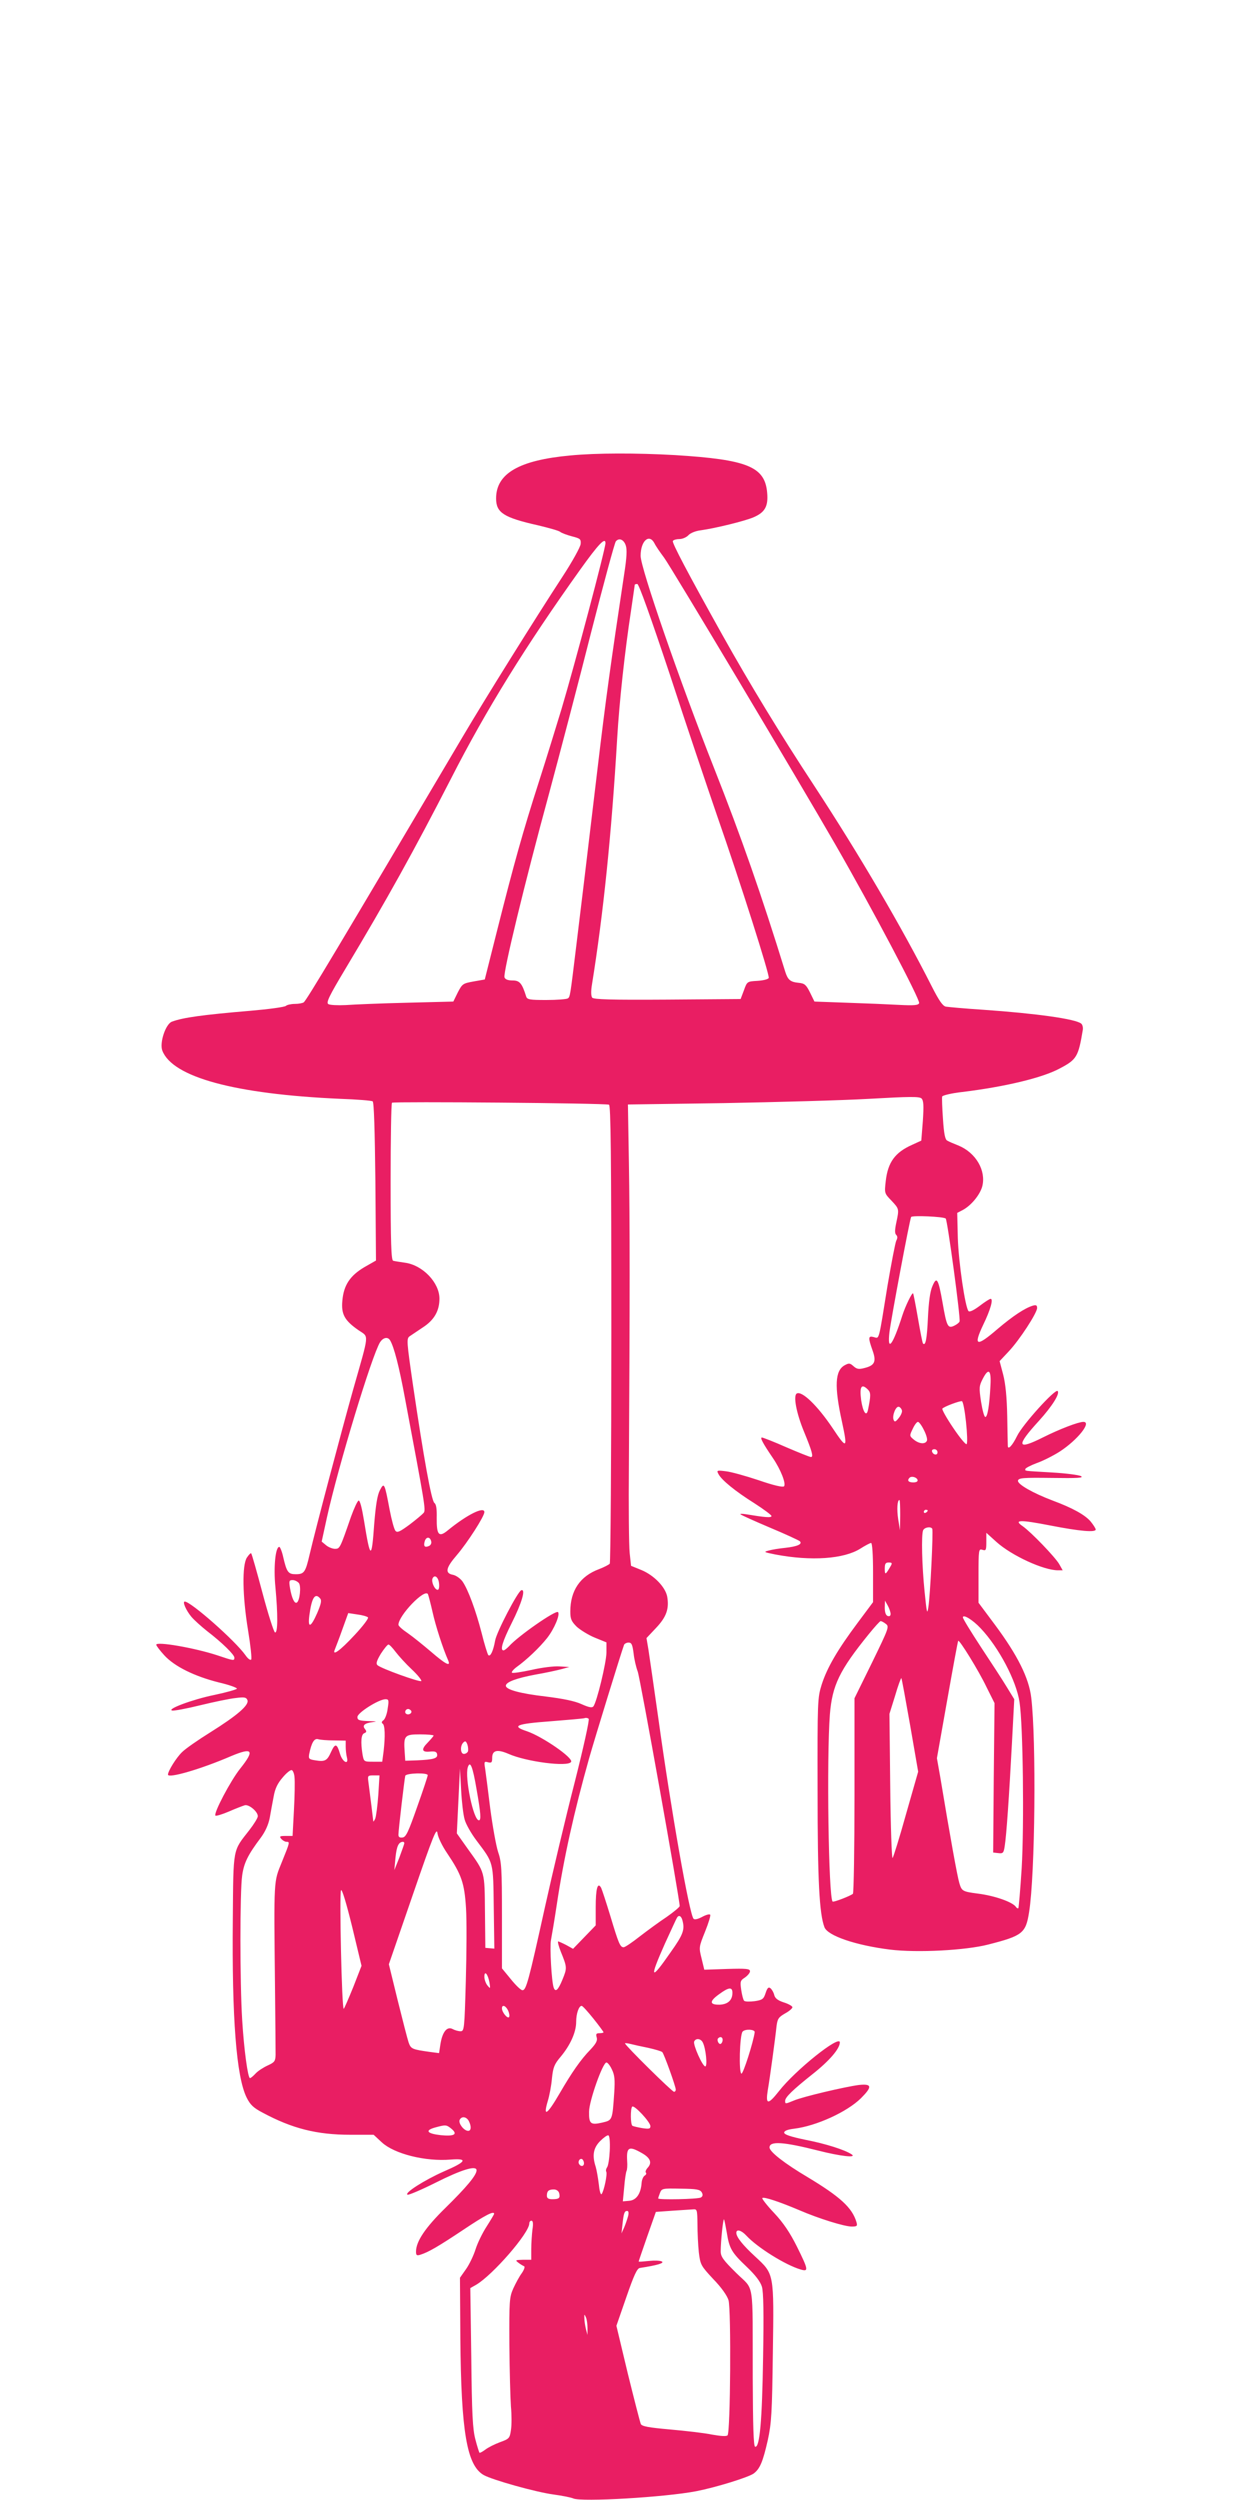 <?xml version="1.0" standalone="no"?>
<!DOCTYPE svg PUBLIC "-//W3C//DTD SVG 20010904//EN"
 "http://www.w3.org/TR/2001/REC-SVG-20010904/DTD/svg10.dtd">
<svg version="1.0" xmlns="http://www.w3.org/2000/svg"
 width="640pt" height="1280pt" viewBox="0 0 640 1280"
 preserveAspectRatio="xMidYMid meet">
<g transform="translate(0,1280) scale(0.1,-0.1)"
fill="#e91e63" stroke="none">
<path d="M2920 10468 c-262 -24 -380 -92 -380 -220 0 -73 38 -98 216 -138 54
-13 105 -27 112 -33 7 -6 34 -16 60 -23 43 -11 47 -14 45 -39 -1 -15 -43 -91
-94 -169 -139 -213 -395 -623 -510 -818 -635 -1074 -800 -1351 -814 -1360 -5
-4 -26 -8 -45 -8 -20 0 -41 -5 -46 -10 -6 -6 -87 -17 -180 -25 -249 -21 -348
-35 -404 -56 -32 -12 -64 -108 -49 -148 52 -136 370 -223 911 -247 86 -3 161
-9 166 -13 7 -4 11 -152 14 -410 l3 -405 -58 -33 c-75 -44 -107 -93 -114 -171
-7 -71 11 -103 83 -153 54 -37 56 -8 -28 -304 -59 -210 -190 -704 -223 -845
-21 -91 -28 -100 -71 -100 -38 0 -46 10 -64 88 -6 28 -16 52 -20 52 -20 0 -30
-106 -20 -205 13 -140 13 -238 -2 -233 -6 2 -35 93 -64 202 -29 109 -55 201
-58 203 -2 3 -12 -7 -22 -22 -25 -39 -23 -195 6 -372 13 -79 20 -146 16 -150
-5 -5 -18 6 -29 22 -52 74 -280 275 -311 275 -13 0 6 -44 33 -77 14 -17 51
-50 81 -74 77 -59 140 -121 140 -136 0 -17 -2 -17 -88 12 -116 38 -312 72
-312 54 0 -5 19 -30 41 -54 53 -58 156 -108 279 -139 52 -12 94 -27 93 -32 -1
-4 -53 -19 -115 -32 -113 -23 -248 -74 -216 -80 10 -2 74 10 143 27 70 17 151
34 181 37 46 6 55 4 61 -11 9 -25 -52 -78 -191 -165 -61 -38 -126 -83 -144
-101 -30 -29 -72 -97 -72 -115 0 -21 169 28 324 95 110 46 121 30 46 -64 -49
-61 -138 -230 -127 -241 3 -3 34 6 69 21 34 15 71 29 81 32 21 6 67 -32 67
-56 0 -9 -20 -41 -44 -72 -85 -109 -81 -84 -84 -454 -5 -507 18 -809 71 -915
18 -36 34 -52 82 -77 151 -81 276 -113 449 -113 l119 0 42 -39 c64 -59 223
-99 353 -88 90 7 80 -11 -36 -61 -99 -44 -206 -112 -185 -119 6 -2 70 25 142
61 135 68 211 91 211 64 0 -25 -52 -87 -160 -193 -102 -100 -150 -171 -150
-223 0 -20 4 -22 23 -16 41 13 91 42 220 128 112 75 157 98 157 81 0 -2 -17
-31 -38 -64 -21 -32 -47 -85 -57 -117 -10 -32 -32 -78 -49 -102 l-31 -44 2
-311 c4 -477 33 -649 119 -699 44 -25 268 -88 359 -100 44 -6 89 -15 100 -20
42 -19 469 6 630 37 102 20 263 70 293 90 33 24 48 61 73 171 19 88 22 138 26
447 6 411 7 403 -90 493 -64 59 -97 100 -97 122 0 20 25 14 51 -14 56 -61 202
-152 279 -174 41 -12 39 -1 -20 118 -35 70 -69 121 -116 171 -37 39 -64 74
-61 77 7 8 90 -20 189 -62 102 -44 232 -84 269 -84 27 0 30 3 24 23 -22 74
-84 130 -250 230 -118 70 -195 130 -195 152 0 34 71 29 249 -16 114 -29 201
-39 171 -19 -35 23 -132 54 -235 74 -77 16 -110 27 -110 37 0 9 17 16 51 20
114 14 271 86 342 156 59 59 57 75 -10 68 -70 -9 -288 -60 -334 -80 -44 -18
-44 -18 -44 -1 0 18 39 56 141 137 86 68 139 130 139 162 0 40 -228 -142 -312
-250 -56 -71 -69 -70 -57 5 10 56 39 270 45 329 5 37 10 45 45 65 22 12 38 27
36 32 -2 6 -22 17 -45 24 -30 10 -44 21 -48 38 -3 13 -12 28 -19 34 -10 8 -16
3 -25 -24 -10 -31 -16 -36 -56 -42 -25 -3 -49 -3 -54 2 -5 5 -11 30 -15 56 -6
42 -5 48 19 63 14 10 26 24 26 32 0 13 -18 15 -117 12 l-117 -4 -14 58 c-14
56 -14 58 18 137 18 45 30 84 26 87 -4 4 -22 -1 -42 -12 -21 -11 -38 -15 -43
-9 -21 22 -115 553 -180 1024 -23 162 -46 322 -51 354 l-10 59 49 52 c53 56
68 98 57 161 -10 49 -67 108 -131 135 l-54 22 -7 65 c-4 36 -6 241 -4 456 5
819 5 1251 0 1541 l-5 300 490 7 c270 5 605 14 745 22 210 12 257 12 268 2 11
-11 12 -36 7 -115 l-8 -101 -46 -21 c-88 -39 -125 -89 -136 -186 -7 -62 -7
-63 29 -100 40 -43 40 -42 25 -113 -8 -37 -8 -55 -1 -62 8 -8 8 -17 1 -30 -5
-10 -25 -114 -45 -231 -47 -291 -41 -270 -70 -263 -29 8 -30 -2 -7 -67 21 -58
12 -78 -40 -91 -30 -8 -40 -6 -57 9 -18 16 -23 17 -45 5 -50 -27 -54 -108 -14
-290 30 -139 25 -142 -48 -32 -78 116 -158 193 -184 177 -18 -12 -2 -99 37
-194 42 -102 50 -131 36 -131 -6 0 -63 23 -126 50 -63 28 -120 50 -125 50 -11
0 5 -30 56 -105 41 -60 69 -133 57 -145 -6 -6 -54 5 -129 31 -66 22 -141 43
-168 46 -47 6 -49 5 -38 -15 16 -30 85 -87 184 -149 48 -31 87 -60 87 -65 0
-10 -33 -7 -130 9 -19 3 -32 3 -29 0 3 -4 70 -34 150 -68 79 -33 148 -65 154
-70 15 -15 -12 -27 -75 -34 -30 -3 -68 -9 -85 -14 -27 -7 -24 -8 35 -20 184
-35 351 -23 435 30 25 16 50 29 55 29 6 0 10 -61 10 -151 l0 -152 -79 -106
c-103 -138 -156 -229 -184 -316 -21 -68 -22 -81 -21 -545 0 -459 9 -628 35
-697 16 -44 160 -93 336 -115 139 -17 387 -4 503 26 176 45 192 58 209 166 31
194 37 881 11 1098 -12 101 -70 217 -185 372 l-85 114 0 139 c0 134 1 138 20
132 18 -6 20 -2 20 40 l0 47 52 -47 c78 -70 241 -145 315 -145 l24 0 -18 32
c-21 36 -144 164 -187 194 -48 33 -15 34 144 3 149 -29 230 -36 230 -20 0 5
-12 24 -26 41 -29 34 -92 69 -194 107 -103 39 -181 84 -178 102 3 14 25 16
173 14 131 -2 165 0 150 9 -10 6 -78 15 -150 19 -153 9 -135 7 -135 18 0 4 26
18 58 30 32 11 85 38 118 59 92 60 165 152 121 152 -26 0 -122 -37 -206 -79
-135 -68 -141 -46 -21 85 67 74 108 139 95 152 -12 13 -180 -172 -208 -231
-24 -49 -47 -73 -47 -49 0 4 -2 72 -3 152 -2 99 -9 167 -21 213 l-18 68 46 49
c56 59 146 198 146 223 0 14 -5 17 -22 12 -42 -13 -102 -53 -180 -119 -109
-94 -126 -89 -74 21 37 76 53 133 38 133 -5 0 -30 -16 -56 -36 -28 -21 -51
-33 -57 -27 -17 17 -51 249 -55 375 l-3 128 27 14 c44 23 89 78 101 121 21 81
-32 173 -122 210 -23 9 -49 20 -57 25 -11 5 -17 34 -22 111 -4 57 -6 109 -4
115 3 6 49 17 103 23 221 27 411 73 498 120 88 46 96 60 119 198 2 13 -2 27
-8 32 -29 24 -229 52 -501 71 -93 6 -180 14 -192 16 -16 3 -35 30 -73 105
-154 304 -369 671 -600 1024 -178 271 -331 523 -472 775 -178 319 -258 471
-253 480 3 6 19 10 34 10 15 0 36 9 46 20 10 11 37 22 64 25 77 11 223 47 268
66 59 25 77 56 71 125 -11 135 -101 171 -473 194 -197 11 -400 11 -535 -2z
m284 -461 c7 -20 5 -62 -8 -145 -69 -458 -95 -646 -136 -992 -20 -167 -51
-427 -70 -587 -11 -90 -29 -238 -40 -330 -31 -255 -31 -257 -43 -265 -7 -4
-56 -8 -110 -8 -84 0 -98 2 -103 18 -21 67 -33 82 -69 82 -24 0 -38 5 -42 16
-8 22 103 482 229 944 54 201 151 570 214 820 64 250 121 461 127 468 16 20
41 10 51 -21z m147 11 c6 -13 28 -45 49 -73 34 -45 695 -1152 877 -1469 189
-328 435 -795 429 -812 -4 -11 -26 -13 -103 -9 -54 3 -173 8 -266 11 l-167 6
-23 47 c-20 40 -28 46 -58 49 -42 4 -55 15 -68 55 -122 395 -225 690 -366
1047 -173 438 -375 1021 -375 1084 0 77 44 116 71 64z m-251 1 c0 -28 -155
-614 -225 -849 -26 -85 -77 -252 -115 -370 -83 -258 -129 -424 -214 -761 l-64
-254 -57 -10 c-55 -10 -58 -12 -81 -56 l-23 -47 -238 -6 c-131 -3 -272 -9
-313 -12 -41 -2 -81 0 -89 5 -12 8 4 41 86 178 215 359 352 606 543 978 179
351 383 680 661 1069 93 130 129 168 129 135z m329 -671 c83 -255 193 -580
242 -723 122 -350 270 -817 265 -832 -3 -7 -28 -13 -58 -15 -52 -3 -53 -3 -69
-48 l-17 -45 -375 -3 c-292 -2 -377 1 -385 10 -6 9 -7 32 -1 68 58 360 100
768 129 1260 11 187 39 445 71 654 10 70 19 130 19 132 0 2 6 4 13 4 8 0 68
-168 166 -462z m-311 -2204 c9 -3 12 -246 12 -1171 0 -642 -4 -1173 -8 -1179
-4 -5 -29 -18 -55 -28 -97 -36 -147 -110 -147 -217 0 -38 5 -50 33 -78 19 -17
61 -43 93 -56 l59 -24 0 -53 c-1 -52 -49 -252 -67 -275 -7 -8 -23 -5 -61 12
-35 16 -95 28 -184 39 -129 15 -203 35 -203 55 0 19 55 39 151 57 52 9 112 22
134 28 l40 11 -51 3 c-27 2 -92 -6 -143 -18 -52 -11 -96 -18 -100 -14 -3 3 7
16 23 28 53 38 118 100 157 149 37 47 68 121 56 133 -11 12 -205 -123 -251
-175 -11 -11 -23 -21 -28 -21 -19 0 -5 46 41 138 53 105 74 178 50 170 -18 -6
-127 -215 -134 -258 -9 -51 -24 -85 -35 -74 -4 5 -20 56 -34 113 -30 116 -69
222 -98 264 -11 15 -33 31 -49 34 -42 8 -37 35 20 101 54 63 141 198 141 220
0 31 -89 -13 -188 -94 -45 -37 -57 -23 -56 64 1 45 -2 70 -12 77 -15 11 -55
233 -109 600 -33 227 -34 241 -18 253 10 7 40 27 67 45 59 38 86 85 86 148 0
82 -86 172 -177 184 -27 4 -54 8 -60 10 -10 3 -13 93 -13 403 0 219 3 402 7
406 7 7 1087 -2 1111 -10z m1724 -583 c9 -8 77 -512 71 -527 -2 -6 -15 -16
-28 -22 -32 -15 -38 -4 -59 118 -22 124 -30 137 -52 85 -12 -27 -19 -80 -23
-162 -5 -109 -12 -145 -25 -132 -3 2 -14 60 -26 129 -12 69 -23 126 -25 128
-5 6 -40 -66 -55 -113 -49 -153 -78 -191 -66 -86 8 67 104 579 111 590 5 9
167 2 177 -8z m-2845 -623 c20 -33 46 -132 77 -300 102 -543 107 -570 95 -584
-7 -8 -39 -35 -72 -60 -49 -36 -63 -43 -72 -32 -7 7 -20 56 -30 108 -26 138
-28 142 -50 100 -13 -25 -21 -75 -29 -172 -13 -186 -20 -184 -52 15 -11 67
-21 106 -28 104 -6 -2 -23 -39 -39 -83 -56 -162 -57 -164 -82 -164 -12 0 -33
8 -45 18 l-23 19 27 124 c59 266 230 829 272 897 16 24 39 29 51 10z m3074
-234 c-5 -100 -15 -159 -26 -159 -6 0 -15 35 -22 78 -11 73 -10 81 9 118 30
58 44 45 39 -37z m-627 -19 c15 -15 15 -31 0 -104 -8 -38 -26 -10 -35 51 -9
70 2 86 35 53z m502 -166 c6 -57 8 -108 3 -113 -4 -4 -35 33 -69 84 -34 50
-59 95 -55 98 10 11 89 40 100 38 6 -2 15 -50 21 -107z m-328 59 c2 -8 -6 -26
-17 -39 -16 -20 -21 -21 -26 -8 -8 21 12 72 28 66 6 -2 13 -10 15 -19z m112
-99 c12 -23 19 -47 16 -55 -8 -20 -40 -17 -67 5 -23 19 -23 20 -6 55 9 20 21
36 27 36 5 0 19 -18 30 -41z m70 -115 c0 -17 -22 -14 -28 4 -2 7 3 12 12 12 9
0 16 -7 16 -16z m-102 -141 c2 -8 -6 -13 -22 -13 -25 0 -33 10 -19 24 10 10
36 3 41 -11z m-89 -180 l-1 -78 -9 55 c-8 51 -5 100 6 100 3 0 4 -35 4 -77z
m141 23 c0 -3 -4 -8 -10 -11 -5 -3 -10 -1 -10 4 0 6 5 11 10 11 6 0 10 -2 10
-4z m23 -93 c6 -10 -10 -342 -20 -403 -6 -39 -8 -28 -19 80 -14 137 -17 289
-8 314 6 16 39 22 47 9z m-2565 -66 c2 -10 -4 -20 -13 -23 -21 -9 -28 0 -20
26 8 24 28 22 33 -3z m2353 -124 c-27 -47 -31 -49 -31 -15 0 26 4 32 20 32 17
0 19 -3 11 -17z m-2313 -91 c2 -18 -1 -32 -7 -32 -15 0 -33 39 -27 57 10 24
31 9 34 -25z m-718 3 c13 -15 5 -91 -10 -100 -12 -8 -26 22 -35 73 -6 37 -5
42 13 42 11 0 25 -7 32 -15z m685 -150 c15 -68 52 -184 80 -247 14 -34 -15
-18 -88 45 -40 34 -93 77 -119 95 -27 18 -48 37 -48 43 0 47 134 187 151 157
3 -7 14 -49 24 -93z m-576 71 c9 -10 5 -28 -15 -75 -33 -75 -49 -80 -40 -11
12 90 29 117 55 86z m2921 -78 c0 -11 -5 -15 -15 -12 -10 4 -15 19 -15 43 l1
36 14 -25 c8 -14 14 -33 15 -42z m-2676 -19 c5 -4 -25 -44 -69 -91 -76 -82
-117 -110 -100 -72 4 11 22 56 38 102 l30 83 46 -7 c25 -3 50 -10 55 -15z
m3137 -56 c93 -98 183 -269 199 -378 18 -116 24 -628 11 -850 -7 -110 -15
-202 -17 -205 -3 -2 -8 0 -12 6 -16 25 -108 58 -197 69 -77 10 -81 13 -93 53
-10 32 -47 236 -98 544 l-17 96 53 299 c29 164 54 300 56 302 6 7 105 -153
145 -237 l41 -82 -4 -383 -3 -382 27 -3 c23 -3 27 1 32 35 9 54 23 261 37 525
l12 228 -38 62 c-21 35 -81 127 -132 204 -51 78 -93 146 -93 153 0 18 50 -12
91 -56z m-486 23 c19 -14 16 -21 -70 -198 l-90 -183 0 -497 c0 -273 -4 -500
-8 -504 -10 -10 -100 -45 -104 -40 -21 20 -31 734 -14 958 12 149 49 226 199
411 30 37 57 67 61 67 4 0 16 -6 26 -14z m-1291 -151 c3 -30 13 -72 21 -93 12
-30 215 -1165 215 -1201 0 -5 -30 -30 -67 -56 -38 -25 -99 -70 -138 -100 -38
-30 -75 -55 -82 -55 -18 0 -26 20 -68 160 -21 69 -42 133 -47 144 -18 33 -28
-3 -28 -100 l0 -92 -58 -60 -58 -60 -34 19 c-19 10 -38 18 -42 19 -4 0 2 -24
13 -52 33 -81 33 -84 9 -143 -22 -54 -36 -67 -45 -42 -11 30 -21 210 -14 244
4 21 18 103 30 183 35 234 88 473 166 750 29 102 161 531 178 578 2 6 13 12
23 12 16 0 20 -10 26 -55z m-1219 8 c16 -21 53 -62 83 -90 31 -29 52 -56 49
-60 -8 -7 -205 64 -224 81 -9 8 -5 22 17 59 17 26 34 47 39 47 5 0 21 -17 36
-37z m2635 -377 l41 -237 -62 -217 c-33 -119 -65 -221 -69 -225 -4 -5 -10 159
-12 365 l-4 373 29 93 c15 52 30 92 32 90 2 -2 22 -111 45 -242z m-2675 87
c-3 -27 -13 -53 -21 -60 -10 -7 -12 -13 -5 -18 12 -7 14 -64 5 -142 l-7 -53
-47 0 c-47 0 -47 0 -54 38 -10 64 -7 102 9 108 12 5 13 9 4 21 -16 19 -2 31
41 36 24 3 17 4 -22 5 -50 2 -58 5 -58 21 0 22 110 91 144 91 16 0 18 -5 11
-47z m120 -12 c7 -12 -12 -24 -25 -16 -11 7 -4 25 10 25 5 0 11 -4 15 -9z
m837 -368 c-45 -175 -113 -462 -152 -638 -84 -381 -96 -425 -115 -425 -8 0
-34 25 -59 56 l-46 56 0 269 c0 241 -2 276 -20 328 -10 31 -28 131 -40 222
-11 90 -23 182 -26 203 -6 36 -5 39 15 33 18 -4 21 -1 21 23 0 39 26 45 84 20
90 -40 304 -68 320 -41 13 20 -147 130 -226 157 -82 27 -56 38 121 51 90 7
168 14 174 16 7 3 16 1 21 -3 5 -5 -27 -149 -72 -327z m-722 241 c0 -3 -14
-19 -30 -36 -35 -35 -31 -51 13 -46 24 2 33 -1 35 -14 4 -21 -18 -27 -103 -31
l-60 -2 -3 44 c-6 85 -1 91 78 91 39 0 70 -3 70 -6z m-510 -25 l60 -1 0 -31
c0 -18 3 -42 6 -54 11 -42 -22 -26 -35 17 -16 54 -25 56 -46 10 -20 -45 -31
-51 -80 -43 -33 5 -36 8 -32 32 12 59 26 83 47 76 10 -3 46 -6 80 -6z m686
-56 c-3 -7 -12 -13 -21 -13 -18 0 -20 41 -3 58 10 10 14 8 21 -10 4 -12 5 -28
3 -35z m44 -194 c22 -125 24 -159 12 -159 -28 0 -73 218 -57 271 12 37 25 6
45 -112z m-932 60 c2 -19 1 -94 -3 -166 l-7 -133 -35 0 c-30 0 -34 -2 -23 -15
7 -8 19 -15 26 -15 19 0 19 0 -23 -104 -42 -104 -41 -76 -35 -641 2 -170 3
-326 3 -346 -1 -32 -5 -38 -40 -54 -22 -10 -50 -28 -62 -41 -12 -13 -25 -24
-29 -24 -11 0 -31 148 -40 298 -12 191 -12 659 0 740 9 64 29 105 96 194 22
30 38 65 45 100 5 29 14 78 20 109 7 41 20 68 46 98 19 23 40 40 47 38 6 -2
13 -19 14 -38z m871 -215 c6 -23 33 -71 61 -108 88 -117 85 -105 88 -342 l3
-211 -23 2 -23 2 -2 185 c-2 209 1 198 -88 322 l-56 79 8 166 8 166 6 -110 c3
-60 11 -128 18 -151z m-189 227 c0 -5 -24 -78 -54 -162 -45 -128 -57 -155 -75
-157 -14 -2 -21 2 -21 14 0 25 31 287 35 302 5 14 115 17 115 3z m-253 -100
c-4 -55 -11 -110 -16 -123 -6 -12 -10 -18 -10 -11 -1 11 -15 125 -25 201 -4
30 -3 32 26 32 l31 0 -6 -99z m352 -299 c74 -110 89 -153 97 -282 4 -63 3
-231 -1 -372 -7 -247 -8 -258 -27 -258 -11 0 -29 5 -40 11 -29 16 -53 -14 -63
-77 l-7 -46 -46 6 c-92 13 -98 15 -110 49 -6 18 -31 115 -56 216 l-45 184 122
354 c107 311 123 349 127 316 3 -21 25 -66 49 -101z m-219 51 c0 -5 -12 -37
-25 -73 l-26 -65 6 65 c6 58 16 79 38 80 4 0 7 -3 7 -7z m-261 -736 c-24 -59
-46 -110 -49 -112 -10 -6 -23 591 -14 607 5 8 27 -65 57 -187 l48 -200 -42
-108z m1685 341 c13 -48 4 -73 -60 -163 -104 -150 -111 -139 -29 45 31 67 58
127 61 131 9 16 22 10 28 -13z m-988 -318 c5 -33 5 -34 -10 -16 -9 11 -16 31
-16 45 0 35 18 14 26 -29z m1244 -53 c0 -38 -23 -59 -65 -61 -53 -1 -54 17 -4
53 50 37 69 39 69 8z m-1148 -92 c6 -14 8 -28 4 -33 -9 -8 -36 26 -36 45 0 22
20 14 32 -12z m436 -40 c29 -36 52 -68 52 -70 0 -3 -9 -5 -21 -5 -16 0 -19 -4
-14 -21 5 -16 -2 -31 -32 -63 -50 -51 -96 -118 -157 -223 -65 -112 -87 -126
-61 -39 8 26 18 78 21 115 6 57 12 72 45 111 49 59 79 125 79 178 0 43 14 82
28 82 5 0 31 -29 60 -65z m826 -70 c-6 -48 -59 -215 -68 -212 -14 5 -9 196 6
215 13 15 64 12 62 -3z m-164 -39 c0 -8 -4 -17 -9 -20 -10 -7 -23 19 -14 28
11 11 23 6 23 -8z m-102 -13 c16 -30 25 -123 13 -123 -14 0 -63 110 -57 127 8
19 34 16 44 -4z m-279 -28 c35 -8 67 -17 72 -22 9 -9 69 -176 69 -192 0 -6 -4
-11 -9 -11 -10 0 -251 238 -251 248 0 2 12 1 28 -3 15 -4 56 -13 91 -20z
m-186 -111 c14 -28 16 -52 12 -117 -10 -146 -9 -142 -63 -155 -58 -13 -67 -6
-66 56 0 54 70 252 89 252 6 0 19 -16 28 -36z m197 -290 c0 -14 -7 -15 -42
-10 -22 4 -45 9 -50 12 -10 6 -11 88 -1 98 10 10 93 -79 93 -100z m-930 27
c14 -27 13 -51 -3 -51 -21 0 -50 37 -44 55 9 21 34 19 47 -4z m-89 -40 c35
-29 15 -40 -55 -33 -70 8 -82 24 -29 39 55 15 58 15 84 -6z m811 -112 c-2 -41
-8 -79 -14 -86 -5 -7 -7 -17 -4 -22 7 -11 -12 -101 -24 -115 -5 -4 -11 18 -14
50 -4 33 -11 73 -16 90 -19 58 -12 96 22 131 18 18 37 32 43 30 6 -3 9 -33 7
-78z m163 -12 c45 -25 55 -50 31 -76 -9 -10 -13 -21 -9 -25 4 -4 1 -11 -6 -15
-8 -5 -15 -22 -16 -38 -4 -55 -27 -88 -63 -91 l-33 -3 7 73 c3 40 9 77 12 83
3 5 5 28 3 52 -4 70 9 77 74 40z m-295 -53 c0 -16 -16 -19 -25 -4 -8 13 4 32
16 25 5 -4 9 -13 9 -21z m603 -149 c7 -12 5 -20 -4 -26 -14 -9 -219 -13 -219
-5 0 3 4 15 9 28 9 23 12 24 106 22 82 -1 99 -4 108 -19z m-730 -4 c6 -25 0
-31 -35 -31 -20 0 -28 5 -28 18 0 24 9 32 36 32 13 0 24 -8 27 -19z m708 -158
c0 -43 3 -108 7 -145 8 -64 10 -68 74 -137 42 -43 71 -85 78 -108 14 -49 10
-678 -5 -692 -6 -6 -35 -4 -80 4 -38 8 -134 19 -213 26 -112 10 -145 16 -151
28 -4 9 -34 126 -67 260 l-58 243 51 147 c39 113 55 147 69 149 91 14 126 25
113 33 -8 5 -38 6 -66 3 -29 -3 -53 -5 -53 -3 0 2 20 60 44 129 l44 125 83 6
c46 3 94 6 107 7 21 2 22 -1 23 -75z m-355 41 c-4 -15 -13 -41 -20 -58 l-14
-31 5 45 c6 58 10 70 24 70 7 0 9 -9 5 -26z m505 -84 c13 -83 25 -103 103
-177 44 -42 69 -75 77 -101 8 -27 10 -135 6 -363 -5 -322 -17 -464 -41 -456
-8 3 -11 109 -12 353 -1 512 10 443 -84 536 -67 66 -80 84 -80 111 0 48 12
168 17 164 2 -3 8 -33 14 -67z m-995 14 c-3 -26 -6 -71 -6 -100 l0 -54 -42 0
c-40 -1 -41 -2 -24 -15 10 -8 24 -16 29 -18 6 -2 1 -17 -11 -35 -13 -17 -32
-53 -44 -79 -20 -45 -21 -63 -20 -288 1 -132 5 -275 8 -317 4 -42 4 -96 0
-120 -6 -42 -9 -45 -56 -62 -27 -10 -61 -27 -75 -38 -15 -11 -28 -18 -30 -16
-2 2 -12 33 -21 68 -14 53 -18 130 -21 420 l-5 355 30 17 c85 50 272 265 272
314 0 8 5 14 11 14 8 0 10 -15 5 -46z m282 -504 l0 -35 -8 30 c-4 17 -8 41 -8
55 -1 23 0 23 8 5 5 -11 8 -36 8 -55z"/>
</g>
</svg>

